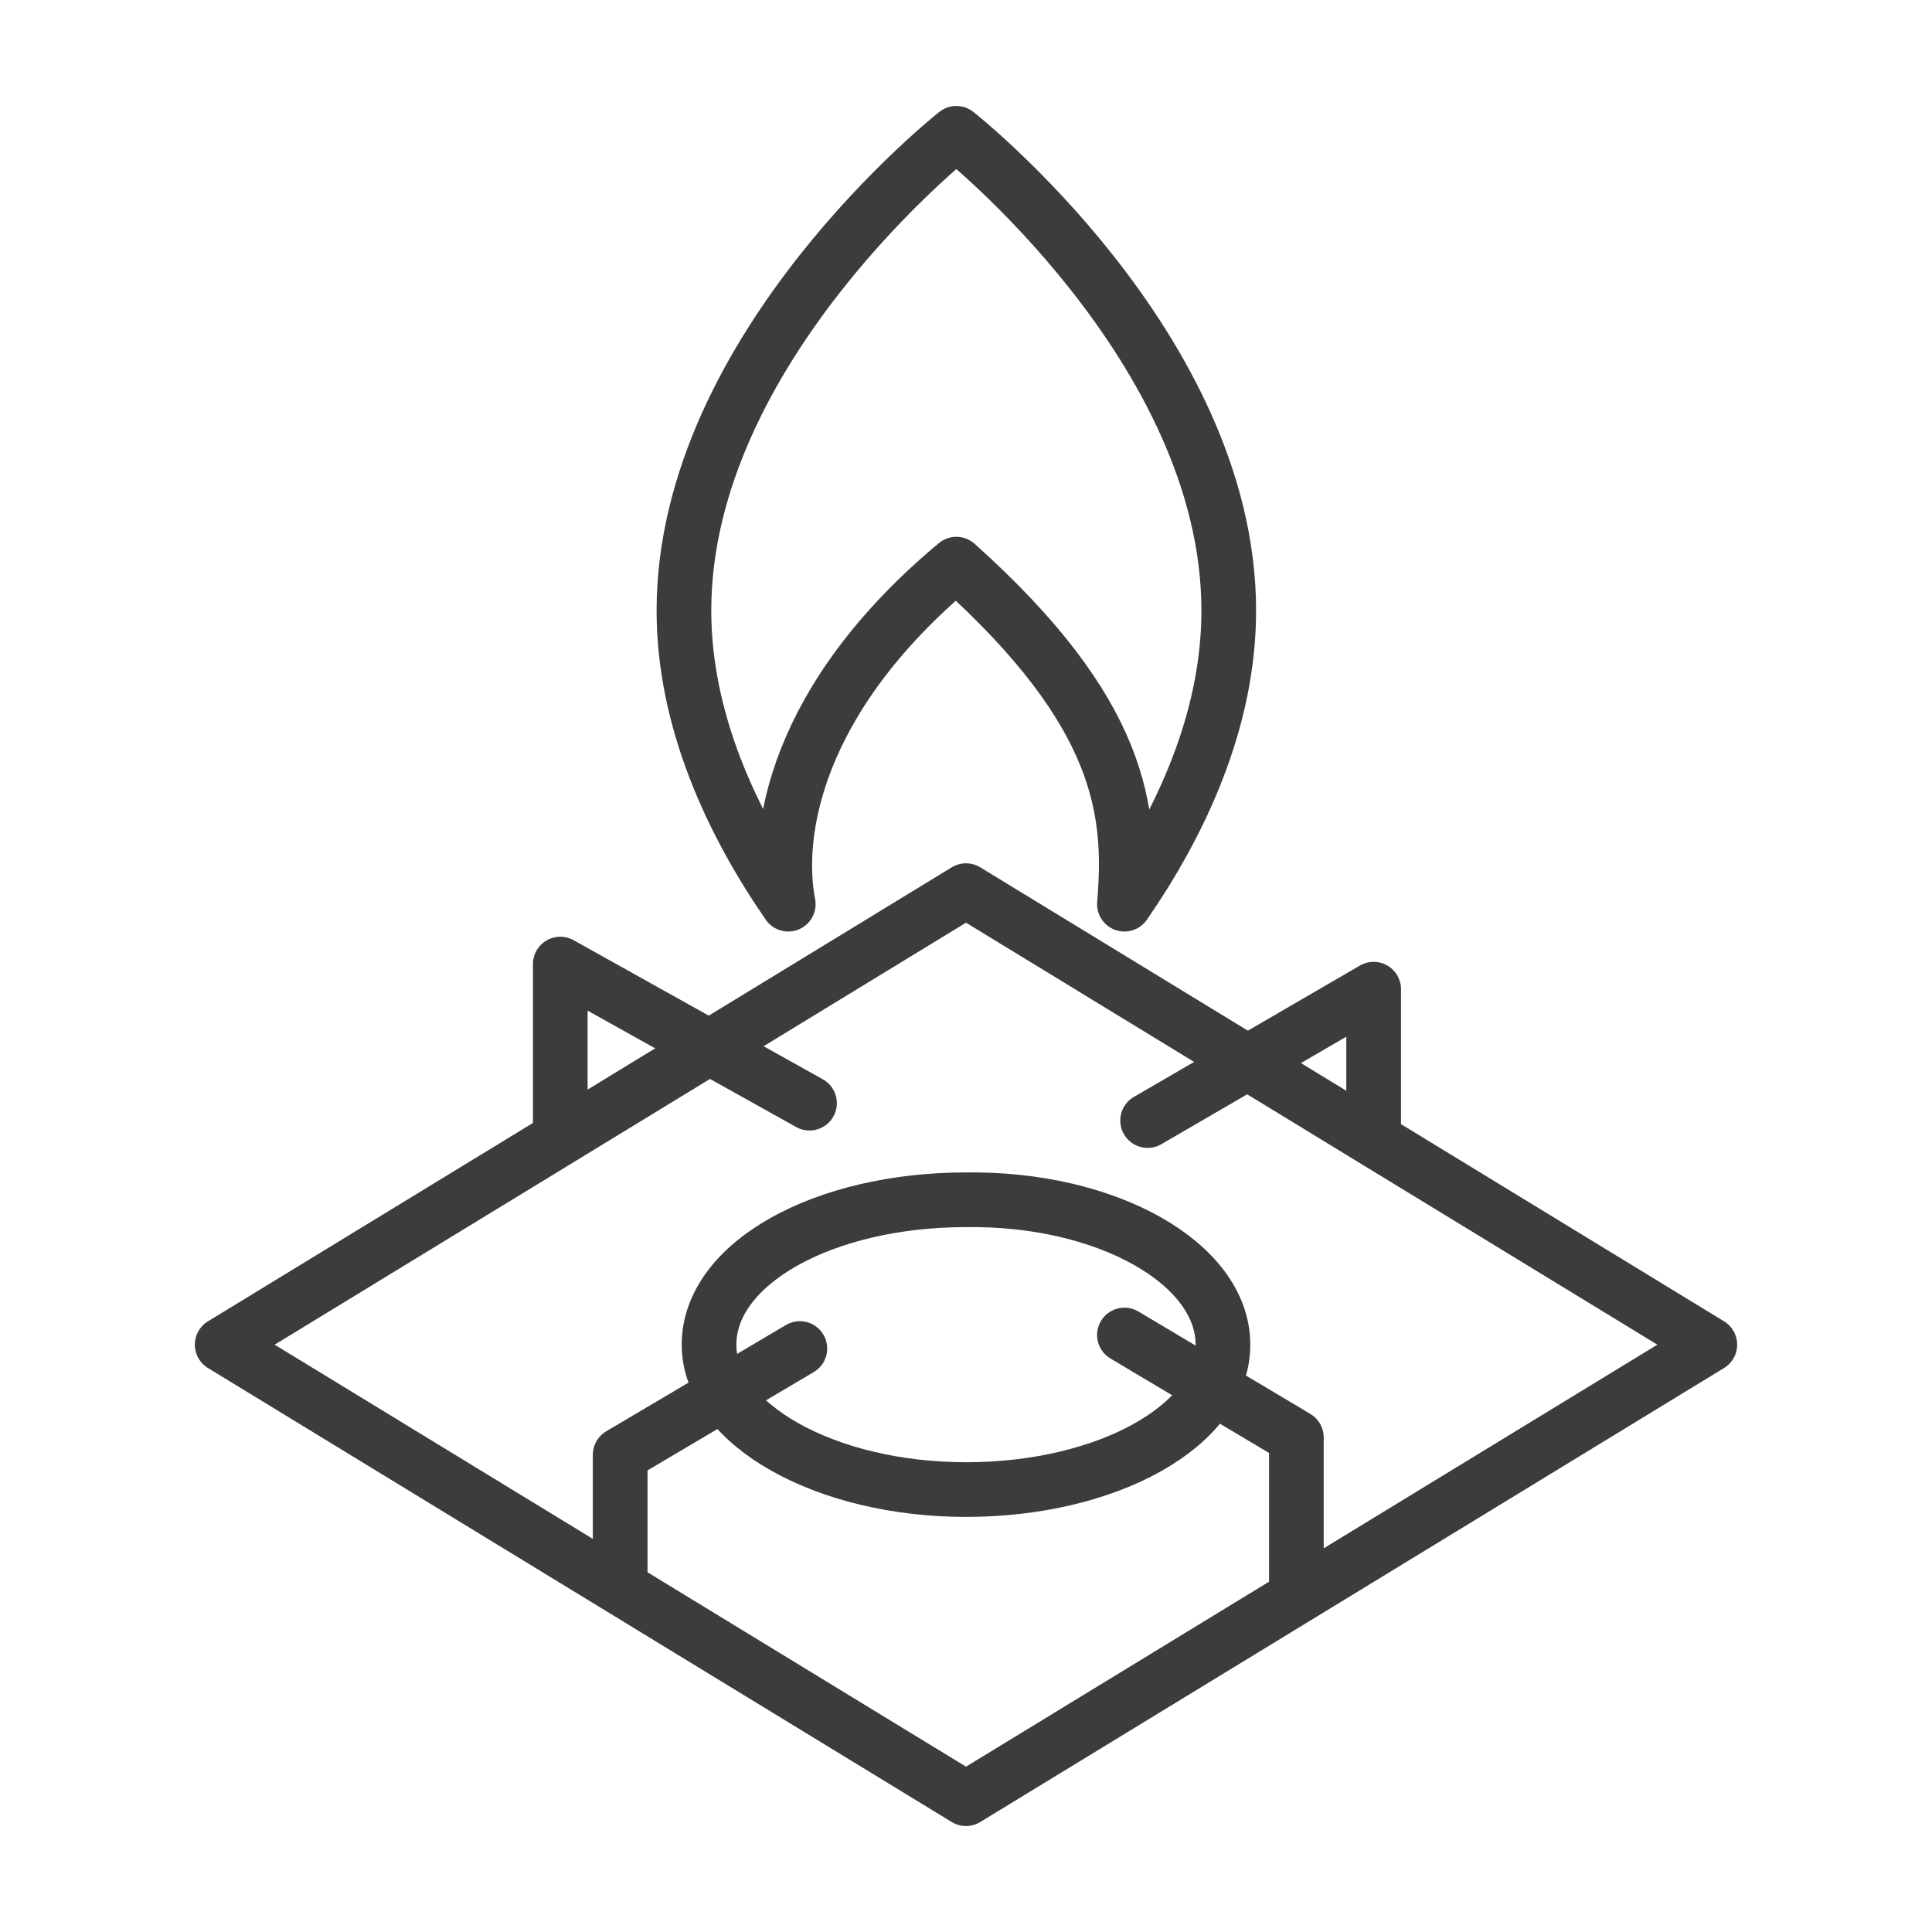 <?xml version="1.0" encoding="utf-8"?>
<!-- Generator: Adobe Illustrator 25.4.6, SVG Export Plug-In . SVG Version: 6.00 Build 0)  -->
<svg version="1.1" id="Lag_1" xmlns="http://www.w3.org/2000/svg" xmlns:xlink="http://www.w3.org/1999/xlink" x="0px" y="0px"
	 viewBox="0 0 100 100" style="enable-background:new 0 0 100 100;" xml:space="preserve">
<style type="text/css">
	.st0{fill:none;stroke:#3C3C3B;stroke-width:2.83;stroke-linecap:round;stroke-linejoin:round;}
</style>
<g>
	<path class="st0" d="M49.5,29.2c8.6,7.7,9.1,12.8,8.7,17.6c2.9-4.2,5.4-9.5,5.4-15.2C63.6,18,49.5,6.9,49.5,6.9S35.4,18,35.4,31.6
		c0,5.7,2.5,11,5.4,15.2C40.1,43.2,41.1,36.2,49.5,29.2z"/>
	<polygon class="st0" points="88.5,69.6 50,93.1 11.5,69.6 50,46.1 	"/>
	<path class="st0" d="M63.3,69.6c0,4.2-6,7.5-13.3,7.5c-7.3,0-13.3-3.4-13.3-7.5c0-4.2,5.9-7.5,13.3-7.5
		C57.3,62,63.3,65.4,63.3,69.6z"/>
	<polyline class="st0" points="32.1,82.1 32.1,75.3 41.4,69.8 	"/>
	<polyline class="st0" points="71.1,58.4 71.1,51.2 59.4,58 	"/>
	<polyline class="st0" points="29,58.4 29,49.9 41.9,57.1 	"/>
	<polyline class="st0" points="67.1,82.4 67.1,74.4 58.2,69.1 	"/>
</g>
</svg>
